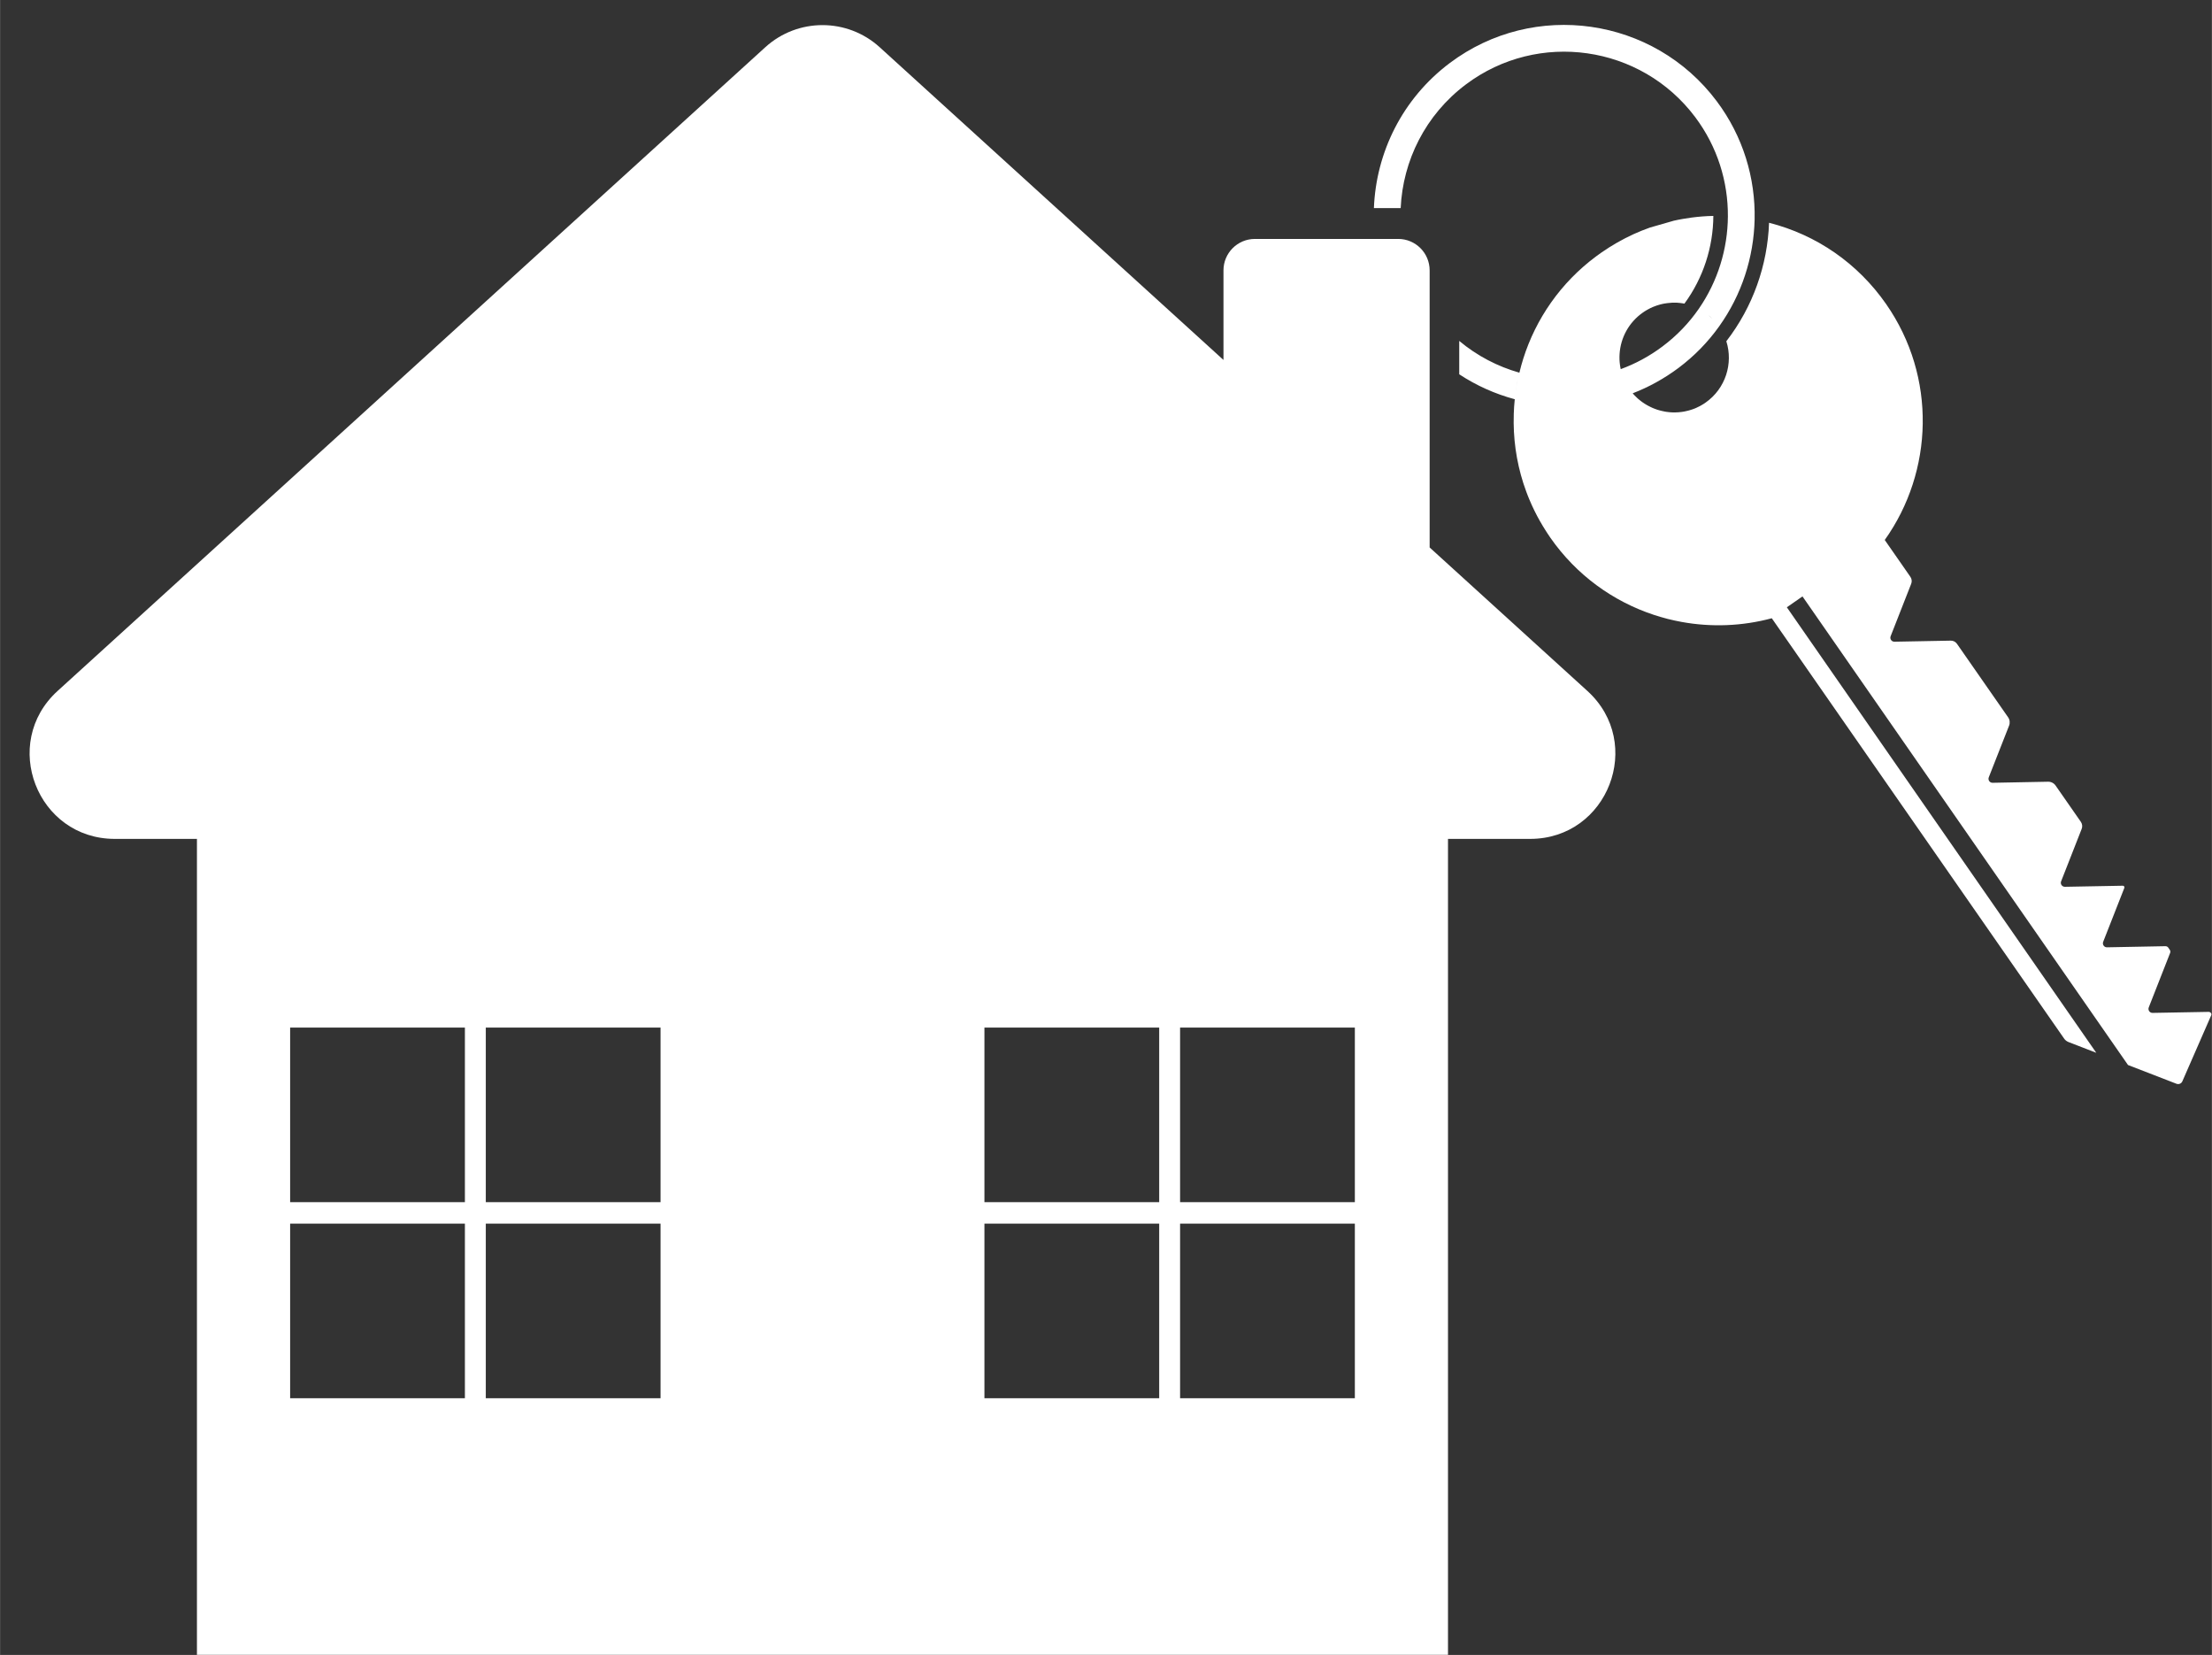 <?xml version="1.0" encoding="UTF-8" standalone="no"?><svg xmlns="http://www.w3.org/2000/svg" xmlns:xlink="http://www.w3.org/1999/xlink" fill="#ffffff" height="371" preserveAspectRatio="xMidYMid meet" version="1" viewBox="-1.5 61.5 496.5 371.4" width="496" zoomAndPan="magnify"><rect x="-1.5" y="61.5" width="496.5" height="371.4" fill="#333333" stroke="none"/><g id="change1_1"><path d="M354.81,216.56l-35.41-32.2v-62.18c0-3.9-3.16-7.06-7.06-7.06h-32.16c-3.9,0-7.06,3.16-7.06,7.06v20.1L195.95,72.1 c-7.28-6.62-18.4-6.62-25.68,0L11.41,216.56c-12.9,11.74-4.61,33.2,12.84,33.2h18.44v183.11h280.83V249.76h18.44 C359.41,249.76,367.71,228.29,354.81,216.56z M102.84,375.28H63.61v-39.18h39.23V375.28z M102.84,331.28H63.61V292.1h39.23V331.28z M146.76,375.28h-39.23v-39.18h39.23V375.28z M146.76,331.28h-39.23V292.1h39.23V331.28z M258.69,375.28h-39.23v-39.18h39.23 V375.28z M258.69,331.28h-39.23V292.1h39.23V331.28z M302.61,375.28h-39.23v-39.18h39.23V375.28z M302.61,331.28h-39.23V292.1 h39.23V331.28z"/><path d="M494.25,288.58l-12.58,0.23c-0.64,0.01-1.08-0.63-0.85-1.23l4.8-12.23c0.09-0.23,0.06-0.49-0.08-0.69l-0.34-0.5 c-0.14-0.2-0.37-0.32-0.62-0.32l-13.14,0.25c-0.64,0.01-1.08-0.63-0.85-1.23l4.75-12.1c0.09-0.24-0.08-0.49-0.34-0.49l-13,0.24 c-0.64,0.01-1.09-0.63-0.85-1.23l4.62-11.78c0.2-0.51,0.13-1.09-0.18-1.55l-5.68-8.16c-0.38-0.55-1.01-0.87-1.68-0.86l-12.47,0.24 c-0.64,0.01-1.08-0.63-0.85-1.23l4.56-11.6c0.24-0.62,0.16-1.33-0.22-1.87l-11.48-16.49c-0.31-0.45-0.83-0.72-1.38-0.71 l-12.66,0.24c-0.64,0.01-1.08-0.63-0.85-1.23l4.62-11.78c0.2-0.51,0.13-1.09-0.18-1.54l-1.93-2.78l-1.91-2.74l-1.92-2.76 c10.94-15.36,11.69-36.58,0.32-52.93c-6.36-9.14-15.6-15.54-26.29-18.26c-0.34,9.51-3.61,18.86-9.59,26.59 c1.58,4.99-0.17,10.64-4.69,13.79c-0.1,0.07-0.21,0.14-0.31,0.21c-0.06,0.04-0.13,0.08-0.19,0.12c-0.03,0.02-0.07,0.05-0.11,0.06 c-0.07,0.05-0.14,0.09-0.21,0.13c-0.07,0.04-0.14,0.08-0.21,0.12c-0.07,0.04-0.14,0.08-0.21,0.12c-0.28,0.15-0.56,0.29-0.85,0.41 c-0.05,0.03-0.1,0.05-0.16,0.07c-0.07,0.03-0.13,0.06-0.2,0.08c-0.08,0.03-0.16,0.06-0.24,0.09c-0.1,0.04-0.21,0.08-0.31,0.11 c-0.06,0.02-0.13,0.04-0.19,0.06c-0.14,0.05-0.28,0.09-0.42,0.13c-0.05,0.02-0.1,0.03-0.14,0.04c-0.07,0.02-0.13,0.04-0.2,0.05 c-0.19,0.05-0.38,0.09-0.57,0.13c-0.08,0.02-0.15,0.03-0.23,0.05c-0.08,0.02-0.15,0.03-0.23,0.04c-0.07,0.01-0.15,0.02-0.22,0.03 c-0.04,0.01-0.08,0.01-0.11,0.02c-0.04,0.01-0.07,0.01-0.11,0.01c-0.15,0.02-0.3,0.04-0.45,0.05c-0.07,0.01-0.15,0.01-0.22,0.02 c-0.13,0.01-0.26,0.02-0.4,0.02c-0.09,0-0.17,0.01-0.26,0.01c-0.08,0-0.16,0-0.24,0c-0.11,0-0.22,0-0.33,0 c-0.05,0-0.1-0.01-0.16-0.01c-0.08,0-0.15,0-0.23-0.01c-0.01,0-0.03,0-0.05,0c-0.07,0-0.15-0.01-0.23-0.02 c-0.07-0.01-0.13-0.01-0.2-0.02c-0.2-0.02-0.39-0.04-0.59-0.07c-0.1-0.01-0.19-0.03-0.29-0.05l-0.01,0 c-0.09-0.01-0.19-0.03-0.29-0.06c-0.11-0.02-0.21-0.04-0.32-0.07c-0.01,0-0.02,0-0.04-0.01c0,0-0.01,0-0.01,0 c-0.05-0.01-0.09-0.02-0.14-0.03c-0.05-0.01-0.09-0.03-0.14-0.04c-0.03-0.01-0.07-0.01-0.1-0.02c-0.07-0.02-0.14-0.04-0.21-0.06 c-0.05-0.01-0.09-0.03-0.14-0.04c-0.07-0.02-0.14-0.04-0.21-0.06c-0.06-0.01-0.11-0.03-0.17-0.05c-0.05-0.01-0.1-0.03-0.14-0.05 c-0.01-0.01-0.03-0.01-0.04-0.02c-0.05-0.01-0.09-0.03-0.14-0.05c-0.06-0.02-0.12-0.04-0.18-0.06c-0.05-0.02-0.1-0.03-0.14-0.06 c-0.07-0.03-0.14-0.05-0.21-0.08c-0.02,0-0.05-0.02-0.07-0.03c-0.09-0.04-0.18-0.07-0.27-0.12c-0.01,0-0.03-0.01-0.04-0.02 c-0.1-0.04-0.19-0.08-0.28-0.13c-0.01,0-0.01,0-0.02-0.01c-0.05-0.03-0.1-0.05-0.15-0.08c-0.05-0.02-0.1-0.05-0.15-0.07 c-0.16-0.08-0.31-0.17-0.46-0.25c-0.14-0.08-0.28-0.17-0.42-0.25c-0.31-0.19-0.61-0.4-0.91-0.63c-0.21-0.16-0.42-0.33-0.62-0.5 c-0.01,0-0.01-0.01-0.01-0.01c-0.09-0.08-0.17-0.15-0.25-0.23c-0.2-0.18-0.39-0.37-0.58-0.57c-0.07-0.07-0.13-0.15-0.2-0.22 c-0.07-0.07-0.14-0.15-0.2-0.23c0,0,0,0,0,0c3.59-1.38,7.05-3.28,10.28-5.69c3.59-2.69,6.64-5.84,9.12-9.32l-0.01-0.01l0.01,0.01 c5.07-7.08,7.78-15.49,7.97-24.01c0.2-9.24-2.56-18.61-8.52-26.55c-14.15-18.87-41.01-22.72-59.88-8.57 c-10.71,8.03-16.58,20.15-17.06,32.58h6.01c0.48-10.6,5.52-20.92,14.66-27.77c16.21-12.16,39.3-8.86,51.46,7.36 c5,6.67,7.38,14.5,7.33,22.26c-0.05,7.33-2.27,14.58-6.52,20.73c0.01,0,0.02,0.01,0.04,0.02c0.01,0.01,0.02,0.01,0.04,0.02 c-0.01-0.01-0.02-0.01-0.04-0.02c-0.01-0.01-0.03-0.01-0.04-0.02c-2.19,3.17-4.92,6.04-8.17,8.47c-2.93,2.2-6.09,3.89-9.37,5.09 c0,0,0-0.01,0-0.02c-0.01-0.03-0.02-0.07-0.02-0.1c-0.02-0.07-0.03-0.14-0.04-0.21c-0.02-0.09-0.03-0.18-0.05-0.27 c-0.01-0.06-0.02-0.12-0.03-0.18c-0.01-0.08-0.02-0.15-0.03-0.23c-0.01-0.08-0.02-0.15-0.03-0.23c0-0.04-0.01-0.08-0.01-0.12 c-0.01-0.06-0.01-0.11-0.02-0.17c0-0.05-0.01-0.09-0.01-0.14c-0.01-0.1-0.02-0.19-0.02-0.29c0-0.07-0.01-0.14-0.01-0.22 c-0.01-0.41-0.01-0.82,0.02-1.24c0.23-3.6,2.05-7.07,5.24-9.29c0.12-0.08,0.25-0.17,0.37-0.25c0.08-0.05,0.16-0.1,0.24-0.15 c0.06-0.03,0.11-0.07,0.17-0.1c0.04-0.03,0.08-0.05,0.12-0.07c0.07-0.04,0.15-0.09,0.23-0.13c0.01,0,0.01-0.01,0.02-0.01 c0.07-0.04,0.15-0.09,0.23-0.12c0.08-0.04,0.16-0.09,0.24-0.13c0.18-0.08,0.36-0.17,0.54-0.25c0.07-0.02,0.13-0.05,0.2-0.08 c0.08-0.03,0.16-0.07,0.24-0.09c0,0,0.01,0,0.02-0.01c0.08-0.03,0.16-0.06,0.24-0.09c0.08-0.03,0.17-0.06,0.25-0.09 c0.09-0.03,0.17-0.05,0.25-0.08c0.16-0.05,0.32-0.1,0.48-0.14c0.01-0.01,0.01,0,0.02-0.01c0.09-0.02,0.17-0.04,0.25-0.06 c0.09-0.02,0.17-0.04,0.25-0.06c0.08-0.02,0.15-0.03,0.23-0.05c0.01-0.01,0.03-0.01,0.05-0.01c0.06-0.01,0.12-0.02,0.18-0.03 c0.02,0,0.03,0,0.05-0.01c0.42-0.07,0.84-0.12,1.26-0.15c0.05-0.01,0.1-0.01,0.15-0.01c0.04,0,0.08,0,0.12-0.01 c0.03,0,0.05,0,0.08-0.01c0.08,0,0.16,0,0.23-0.01c0.09,0,0.18,0,0.27,0l0,0c0.1,0,0.2,0,0.3,0c0.04,0,0.09,0,0.13,0l0.01,0 c0.1,0,0.19,0.01,0.29,0.01c0.07,0.01,0.13,0.01,0.2,0.02c0.11,0.01,0.23,0.02,0.34,0.03c0.03,0,0.06,0.01,0.09,0.01l0.09,0.01 c0.03,0,0.06,0.01,0.09,0.01l0.05,0.01c0.05,0.01,0.11,0.01,0.16,0.02c0.07,0.01,0.14,0.02,0.22,0.03 c0.12,0.02,0.25,0.04,0.37,0.06c4.23-5.76,6.45-12.69,6.49-19.68c-1.64,0.03-3.28,0.16-4.89,0.37c-0.67,0.09-1.34,0.19-2,0.31 c-0.66,0.11-1.32,0.25-1.97,0.39l-5.37,1.54c-0.62,0.22-1.24,0.46-1.85,0.7c-0.61,0.25-1.22,0.51-1.82,0.78 c-2.51,1.15-4.93,2.53-7.24,4.14c-0.39,0.26-0.76,0.54-1.14,0.82c-8.02,5.95-13.57,14.07-16.39,22.99 c-0.16,0.52-0.32,1.04-0.46,1.56c-0.14,0.52-0.28,1.05-0.41,1.58c-0.11,0.46-0.21,0.92-0.31,1.39c0.1-0.46,0.2-0.93,0.31-1.39 c-4.87-1.38-9.49-3.77-13.5-7.13v7.49c3.87,2.55,8.08,4.42,12.47,5.6c-0.01,0.05-0.01,0.1-0.02,0.14c-0.05,0.5-0.09,1-0.13,1.5 c-0.04,0.55-0.07,1.11-0.08,1.66c0,0.04,0,0.07,0,0.11c-0.17,5.17,0.54,10.4,2.15,15.44c0.2,0.63,0.42,1.25,0.65,1.87 c0.22,0.62,0.47,1.23,0.73,1.85c0.69,1.64,1.48,3.26,2.38,4.84c0.03,0.06,0.06,0.11,0.1,0.16c0.33,0.58,0.67,1.16,1.04,1.73 c0.35,0.57,0.73,1.13,1.11,1.69c0.01,0.02,0.02,0.03,0.03,0.05c5.89,8.46,14.13,14.33,23.23,17.34c1.04,0.34,2.09,0.65,3.14,0.92 c1.04,0.26,2.09,0.49,3.14,0.68c6.65,1.21,13.57,0.96,20.22-0.83l1.92,2.76l1.91,2.74l61.79,88.83c0.24,0.35,0.59,0.62,0.99,0.78 l6.23,2.41l-69.46-99.98l3.51-2.44l73.07,105.16l10.88,4.21c0.52,0.2,1.1-0.04,1.32-0.55l6.49-14.84 C495,289.02,494.69,288.56,494.25,288.58z M381.95,132.2c0.33,0.26,0.65,0.55,0.95,0.85C382.59,132.76,382.28,132.47,381.95,132.2z M384.13,134.47c0-0.01-0.01-0.01-0.01-0.02c0,0,0,0,0,0C384.12,134.45,384.12,134.46,384.13,134.47z M383.64,133.85 C383.64,133.85,383.64,133.85,383.64,133.85c-0.08-0.1-0.17-0.19-0.25-0.28c-0.02-0.02-0.03-0.03-0.05-0.05 c0.02,0.02,0.03,0.03,0.05,0.05C383.48,133.66,383.56,133.76,383.64,133.85z M381.63,131.95c0.01,0.01,0.01,0.01,0.02,0.01 c0.03,0.03,0.07,0.05,0.1,0.08c-0.03-0.03-0.07-0.05-0.1-0.08C381.64,131.96,381.64,131.96,381.63,131.95 c-0.16-0.12-0.34-0.24-0.5-0.36c-0.05-0.03-0.1-0.07-0.15-0.1c0.05,0.03,0.1,0.06,0.15,0.1 C381.29,131.71,381.47,131.83,381.63,131.95z M380.57,131.24c-0.02-0.01-0.03-0.02-0.05-0.03c-0.02-0.01-0.03-0.02-0.05-0.03 c0.02,0.01,0.03,0.02,0.05,0.03C380.53,131.22,380.55,131.23,380.57,131.24z M338.74,149.25c0.02-0.12,0.03-0.24,0.05-0.36 c0.04-0.25,0.08-0.51,0.12-0.76c0.04-0.24,0.08-0.49,0.13-0.73c0.04-0.2,0.08-0.41,0.12-0.61c-0.09,0.44-0.18,0.89-0.25,1.34 C338.86,148.5,338.8,148.87,338.74,149.25z M338.51,151.08c0.04-0.41,0.1-0.83,0.15-1.24C338.6,150.25,338.55,150.67,338.51,151.08 z"/></g></svg>